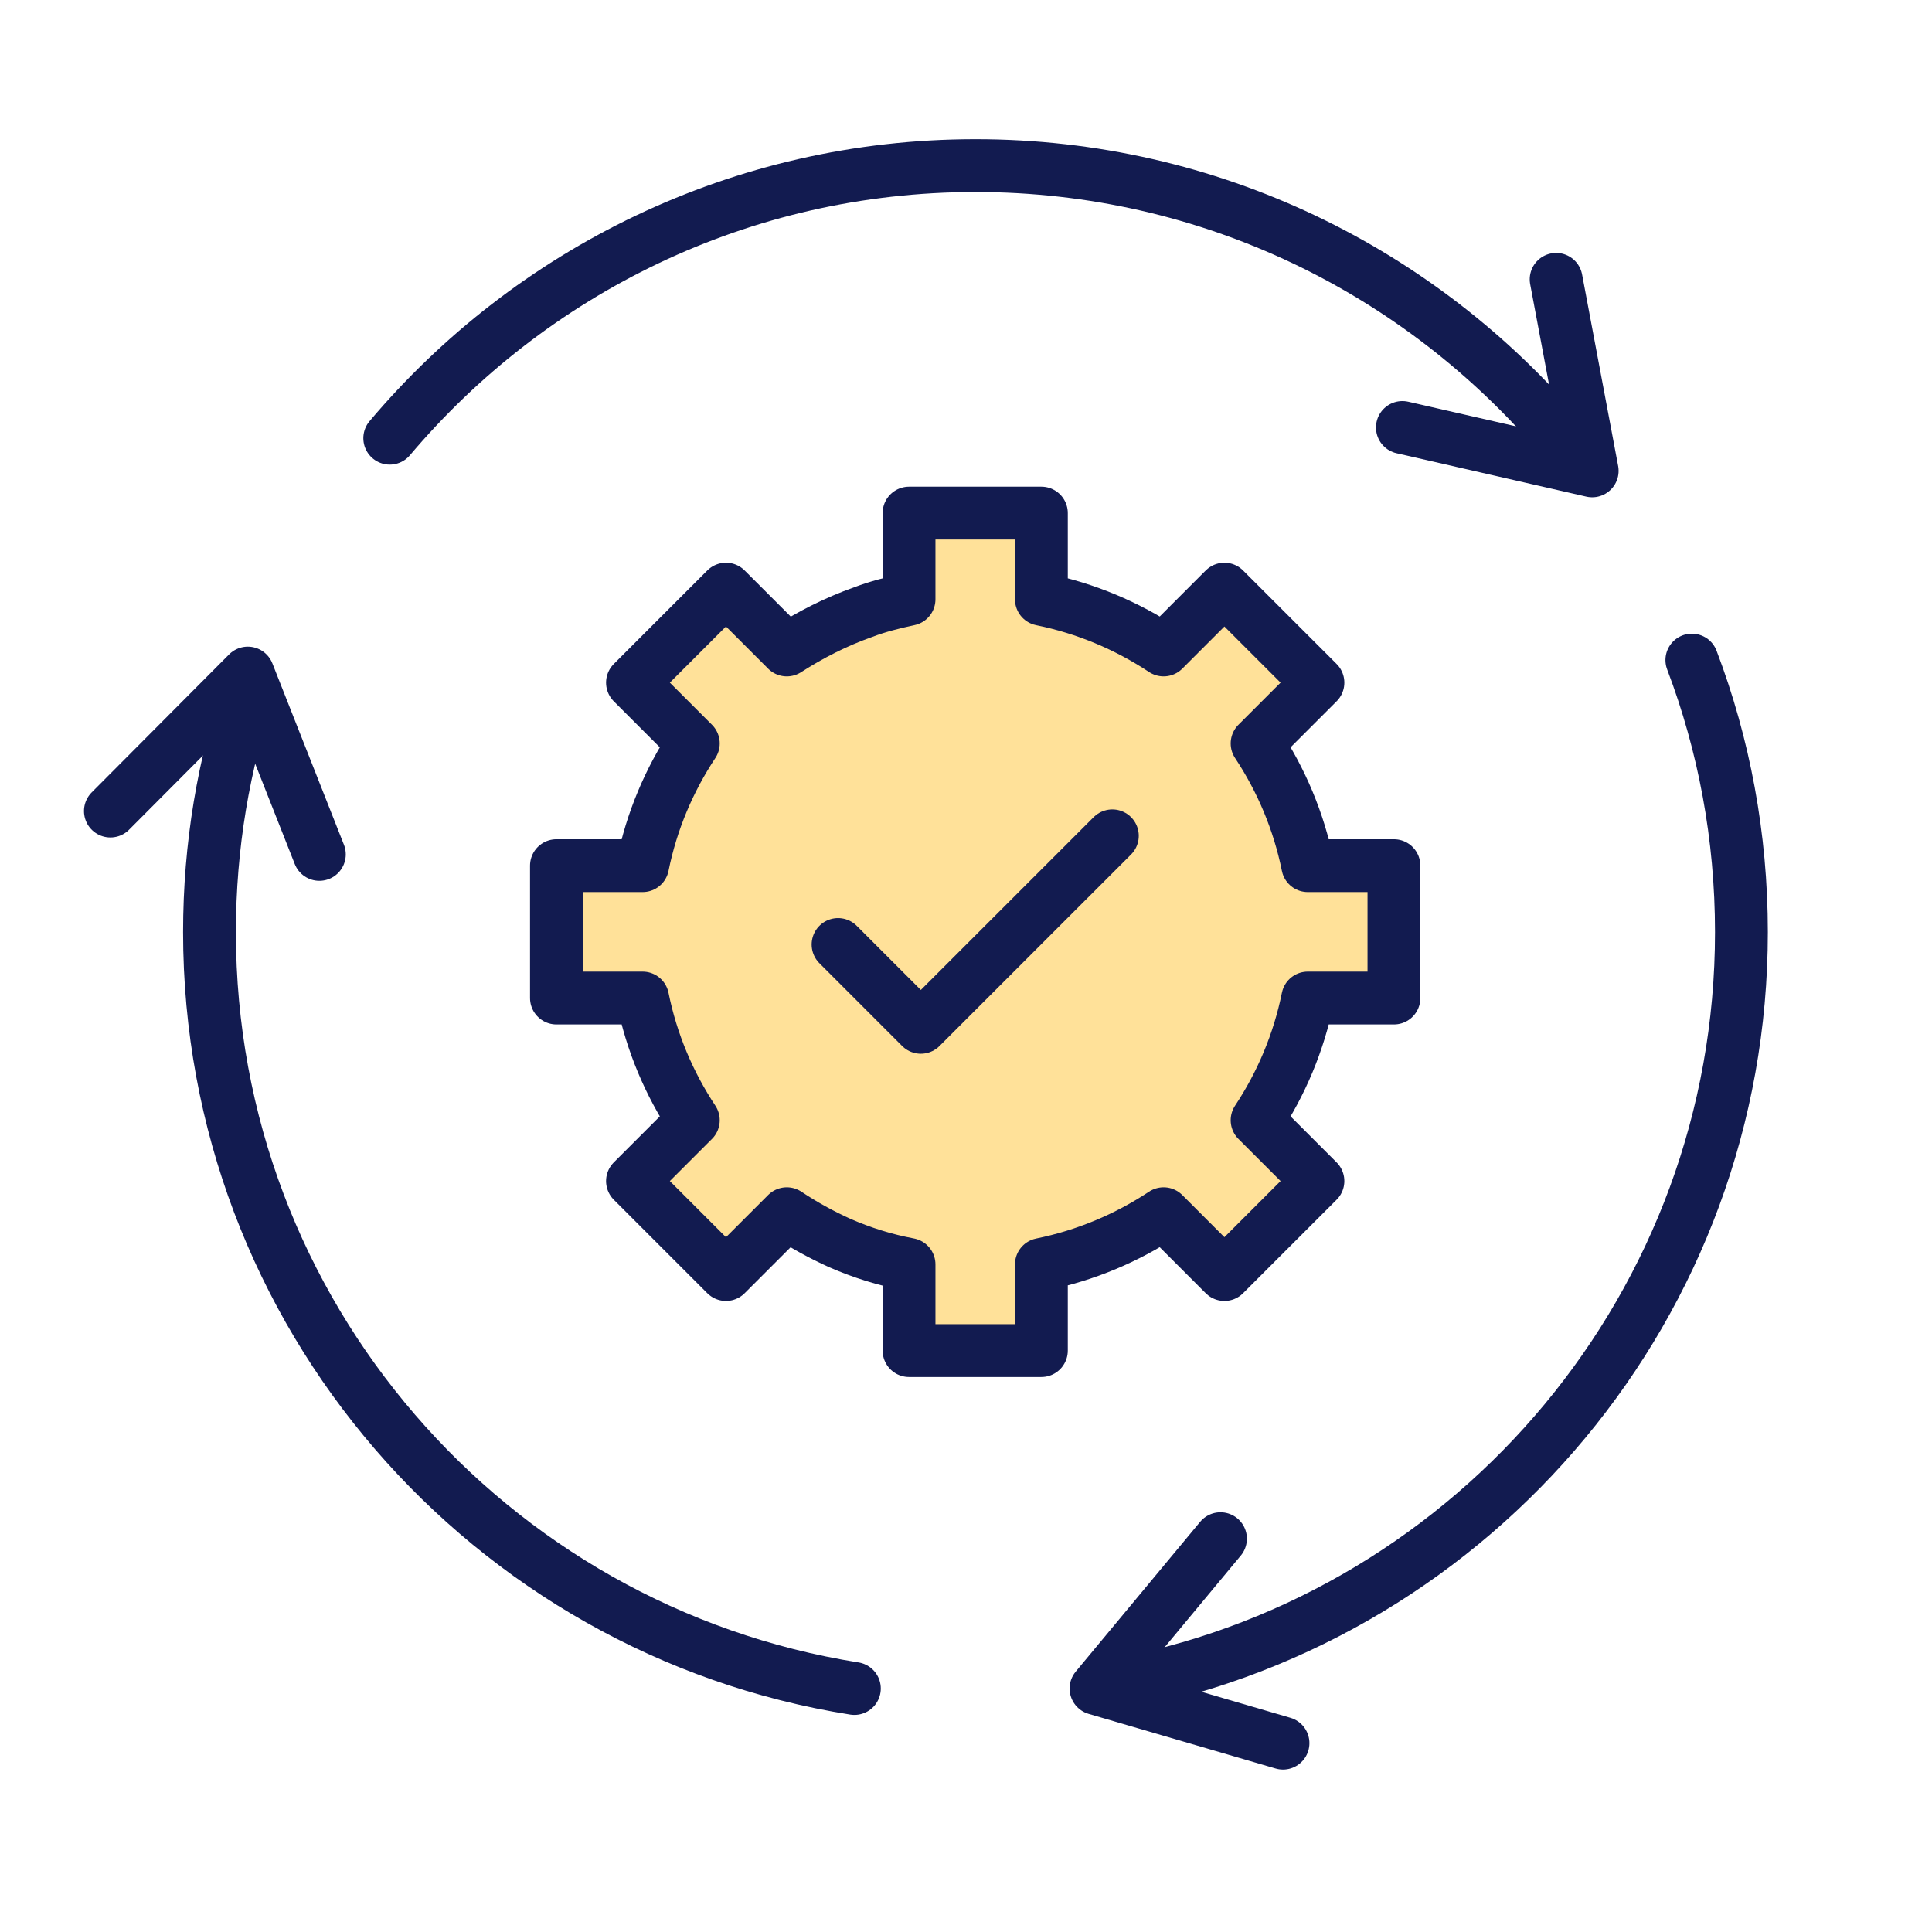 <svg width="64" height="64" viewBox="0 0 64 64" fill="none" xmlns="http://www.w3.org/2000/svg">
<path d="M28.583 20.281C27.687 20.598 26.848 21.027 26.064 21.531L24.049 19.516L20.952 22.613L22.967 24.628C22.165 25.84 21.586 27.202 21.288 28.676H18.433V33.061H21.288C21.586 34.535 22.165 35.897 22.967 37.109L20.952 39.124L24.049 42.221L26.064 40.206C26.624 40.58 27.202 40.897 27.818 41.176M27.818 41.176C28.545 41.494 29.31 41.736 30.113 41.886V44.74H34.497V41.886C35.971 41.587 37.333 41.009 38.546 40.206L40.56 42.221L43.658 39.124L41.643 37.109C42.445 35.897 43.023 34.535 43.322 33.061H46.176V28.676H43.322C43.023 27.202 42.445 25.84 41.643 24.628L43.658 22.613L40.56 19.516L38.546 21.531C37.333 20.729 35.971 20.15 34.497 19.852V16.997H30.113V19.852C29.59 19.963 29.068 20.094 28.583 20.281" fill="#FFE199"/>
<path d="M28.583 20.281C27.687 20.598 26.848 21.027 26.064 21.531L24.049 19.516L20.952 22.613L22.967 24.628C22.165 25.84 21.586 27.202 21.288 28.676H18.433V33.061H21.288C21.586 34.535 22.165 35.897 22.967 37.109L20.952 39.124L24.049 42.221L26.064 40.206C26.624 40.58 27.202 40.897 27.818 41.176M27.818 41.176C28.545 41.494 29.31 41.736 30.113 41.886V44.74H34.497V41.886C35.971 41.587 37.333 41.009 38.546 40.206L40.56 42.221L43.658 39.124L41.643 37.109C42.445 35.897 43.023 34.535 43.322 33.061H46.176V28.676H43.322C43.023 27.202 42.445 25.84 41.643 24.628L43.658 22.613L40.56 19.516L38.546 21.531C37.333 20.729 35.971 20.15 34.497 19.852V16.997H30.113V19.852C29.59 19.963 29.068 20.094 28.583 20.281" stroke="#121B50" stroke-width="1.75" stroke-linecap="round" stroke-linejoin="round"/>
<path d="M27.762 31.288L30.504 34.031L36.848 27.688" stroke="#121B50" stroke-width="1.75" stroke-linecap="round" stroke-linejoin="round"/>
<path d="M56.045 21.866C57.109 24.665 57.687 27.706 57.687 30.878C57.687 43.191 48.9 53.471 37.258 55.766" stroke="#121B50" stroke-width="1.75" stroke-linecap="round" stroke-linejoin="round"/>
<path d="M12.911 14.516C17.575 8.993 24.534 5.486 32.314 5.486C40.094 5.486 47.072 8.993 51.736 14.516" stroke="#121B50" stroke-width="1.75" stroke-linecap="round" stroke-linejoin="round"/>
<path d="M28.302 55.934C16.194 54.013 6.94 43.527 6.94 30.878C6.94 28.023 7.407 25.281 8.284 22.725" stroke="#121B50" stroke-width="1.75" stroke-linecap="round" stroke-linejoin="round"/>
<path d="M3.657 26.867L8.209 22.296L10.579 28.303" stroke="#121B50" stroke-width="1.75" stroke-linecap="round" stroke-linejoin="round"/>
<path d="M51.549 9.254L52.743 15.598L46.456 14.161" stroke="#121B50" stroke-width="1.75" stroke-linecap="round" stroke-linejoin="round"/>
<path d="M42.501 57.744L36.307 55.934L40.43 50.971" stroke="#121B50" stroke-width="1.75" stroke-linecap="round" stroke-linejoin="round"/>
</svg>
